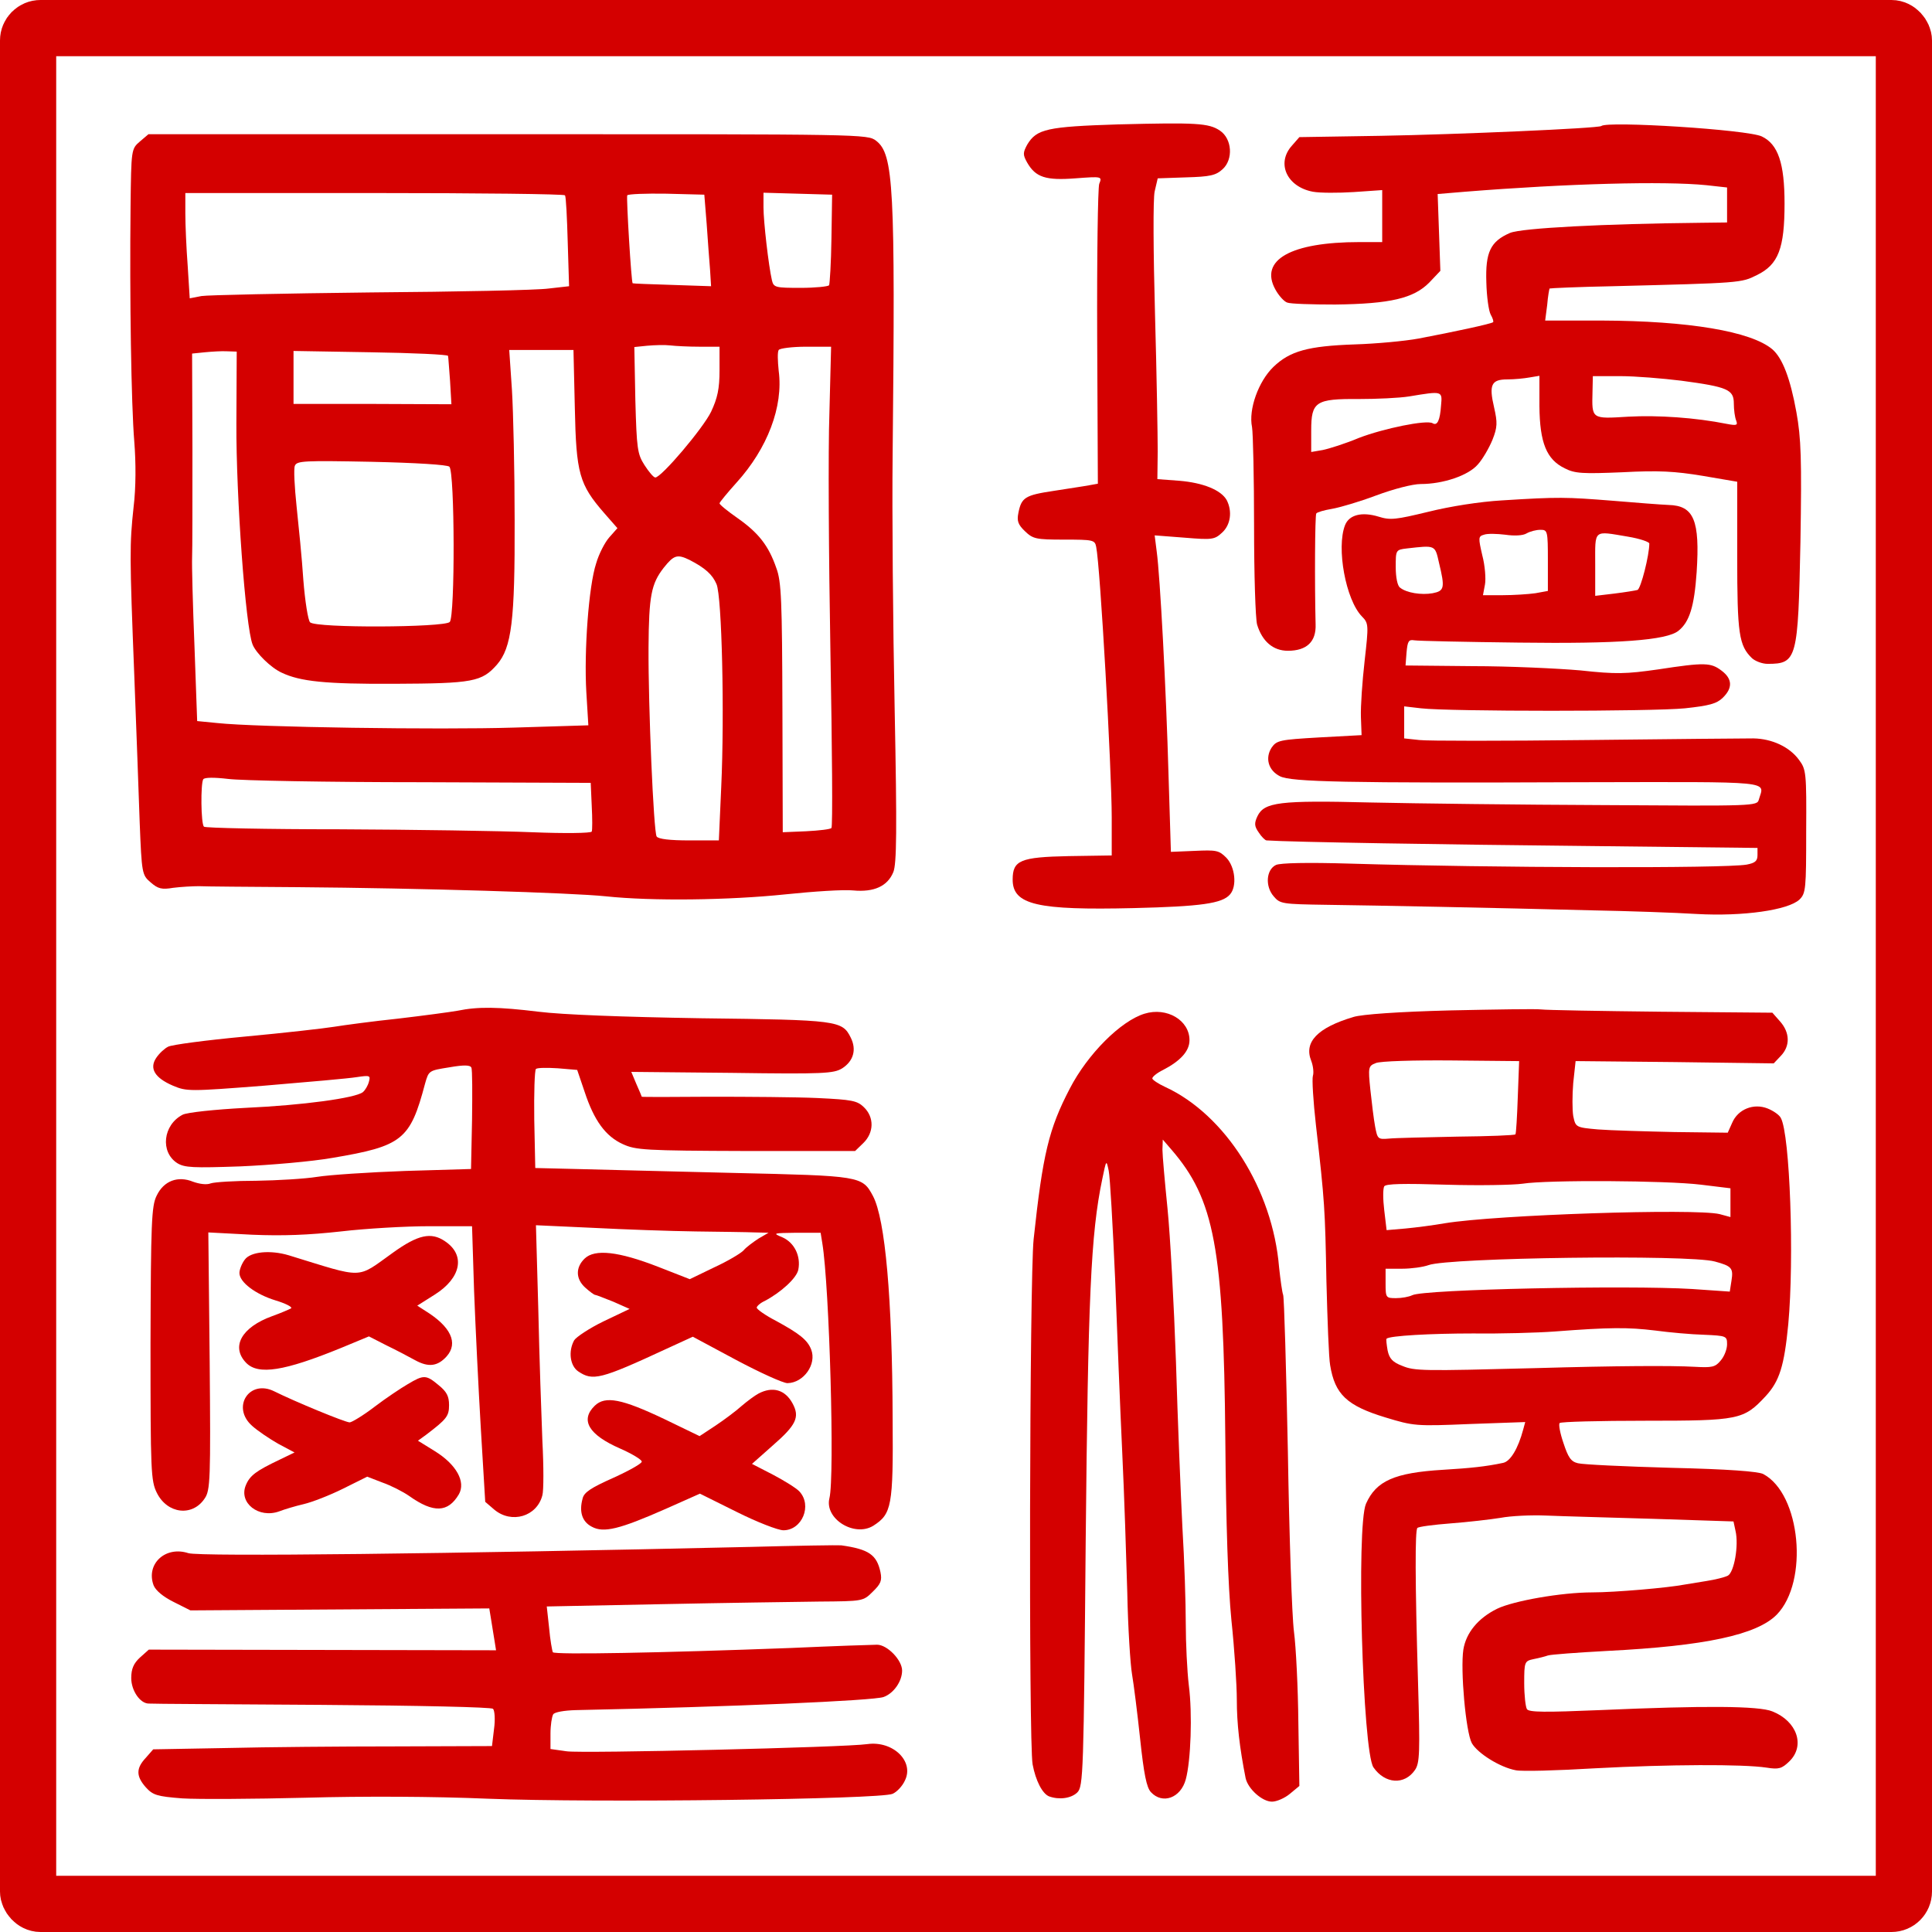 <?xml version="1.0" encoding="UTF-8" standalone="no"?>
<!-- Created with Inkscape (http://www.inkscape.org/) -->

<svg
   width="520mm"
   height="520mm"
   viewBox="0 0 520 520"
   version="1.1"
   id="svg1"
   inkscape:export-filename="Seal of the Republic of Candor.svg"
   inkscape:export-xdpi="145.24544"
   inkscape:export-ydpi="145.24544"
   xmlns:inkscape="http://www.inkscape.org/namespaces/inkscape"
   xmlns:sodipodi="http://sodipodi.sourceforge.net/DTD/sodipodi-0.dtd"
   xmlns="http://www.w3.org/2000/svg"
   xmlns:svg="http://www.w3.org/2000/svg">
  <sodipodi:namedview
     id="namedview1"
     pagecolor="#ffffff"
     bordercolor="#000000"
     borderopacity="0.25"
     inkscape:showpageshadow="2"
     inkscape:pageopacity="0.0"
     inkscape:pagecheckerboard="0"
     inkscape:deskcolor="#d1d1d1"
     inkscape:document-units="mm" />
  <defs
     id="defs1" />
  <g
     inkscape:label="Layer 1"
     inkscape:groupmode="layer"
     id="layer1">
    <g
       id="g2">
      <rect
         style="fill:none;stroke:#d40000;stroke-width:15.127;stroke-dasharray:none;stroke-opacity:1"
         id="rect1"
         width="504.873"
         height="504.873"
         x="7.563"
         y="7.563"
         ry="3.339" />
      <g
         transform="matrix(0.091,0,0,-0.088,9.843,506.917)"
         fill="#000000"
         stroke="none"
         id="g11"
         style="fill:#d40000">
        <path
           d="m 3200,5380 c -212,-7 -242,-14 -270,-62 -13,-25 -13,-31 0,-55 25,-45 55,-55 143,-48 78,6 79,6 70,-17 -4,-13 -7,-224 -6,-470 l 2,-447 -27,-5 c -15,-3 -62,-10 -104,-17 -84,-13 -95,-20 -104,-67 -5,-25 -1,-36 19,-56 24,-24 33,-26 116,-26 86,0 91,-1 95,-22 12,-59 46,-683 46,-828 v -116 l -127,-2 c -144,-3 -166,-13 -166,-72 0,-77 73,-94 358,-87 199,5 262,14 285,42 21,25 15,84 -11,112 -22,23 -30,24 -94,21 l -70,-3 -7,235 c -7,261 -25,609 -35,684 l -6,49 88,-7 c 82,-7 89,-6 111,15 26,24 31,66 14,100 -17,31 -70,53 -140,59 l -65,5 1,85 c 0,47 -3,236 -8,420 -5,188 -6,353 -1,375 l 9,40 84,3 c 71,2 88,6 108,25 32,30 28,93 -8,118 -33,23 -70,25 -300,19 z"
           id="path1"
           style="fill:#d40000" />
        <path
           d="m 4628,5375 c -7,-7 -429,-26 -653,-30 l -240,-4 -22,-26 c -47,-54 -15,-126 62,-141 21,-4 75,-4 121,-1 l 84,6 v -79 -80 h -67 c -204,0 -297,-55 -249,-145 10,-19 26,-37 35,-40 9,-4 73,-6 142,-6 163,2 232,19 278,67 l 33,36 -4,118 -4,117 81,7 c 302,25 589,33 714,20 l 61,-7 v -53 -54 l -77,-1 c -286,-3 -530,-16 -565,-31 -58,-26 -73,-59 -70,-151 1,-44 7,-88 13,-99 6,-11 9,-21 7,-23 -5,-5 -118,-30 -220,-50 -42,-8 -127,-16 -190,-18 -137,-5 -191,-20 -240,-69 -44,-44 -74,-130 -63,-184 3,-19 6,-155 6,-303 0,-147 4,-282 9,-301 15,-51 47,-80 91,-80 56,0 84,28 82,81 -3,125 -2,333 2,339 3,4 23,10 46,14 23,4 82,22 131,41 52,20 108,35 132,35 66,0 141,26 169,60 14,16 33,50 43,75 15,39 15,53 5,99 -16,70 -8,86 39,86 21,0 50,3 66,6 l 29,5 v -93 c 1,-112 21,-163 75,-190 30,-16 53,-17 170,-12 108,6 156,3 238,-11 l 102,-18 v -229 c 0,-237 5,-272 44,-311 10,-9 30,-17 46,-17 87,0 90,14 97,373 4,254 2,317 -12,397 -18,103 -41,165 -71,192 -63,55 -248,87 -505,88 h -167 l 6,48 c 2,26 6,48 7,50 1,1 85,5 186,7 380,10 381,10 427,34 64,32 82,82 82,219 0,123 -19,181 -67,205 -41,21 -458,48 -475,32 z m 237,-779 c 137,-19 155,-27 155,-70 0,-19 3,-42 7,-52 5,-14 2,-16 -28,-10 -92,19 -203,27 -291,22 -110,-7 -108,-8 -106,77 l 1,47 h 81 c 45,0 126,-7 181,-14 z m -711,-76 c -3,-45 -11,-63 -25,-54 -18,11 -145,-16 -218,-45 -39,-17 -88,-33 -107,-37 l -34,-6 v 66 c 0,88 13,97 141,96 52,0 119,3 149,8 99,17 98,17 94,-28 z"
           id="path2"
           style="fill:#d40000" />
        <path
           d="m 306,5328 c -26,-23 -26,-24 -28,-198 -3,-282 2,-607 11,-720 5,-65 5,-141 -2,-200 -12,-115 -12,-148 2,-515 6,-159 13,-362 16,-450 6,-156 7,-161 32,-183 22,-20 33,-23 67,-17 23,3 57,5 76,5 19,-1 150,-2 290,-3 368,-3 811,-17 914,-28 136,-15 364,-12 531,6 83,9 173,15 200,12 62,-6 102,13 119,56 10,25 11,129 4,497 -5,256 -8,607 -6,780 8,819 3,919 -49,960 -25,20 -37,20 -1089,20 H 331 Z m 1257,-165 c 3,-5 6,-69 8,-143 l 4,-135 -60,-7 c -33,-5 -270,-10 -527,-12 -256,-3 -482,-8 -500,-11 l -35,-7 -6,99 c -4,54 -7,126 -7,161 v 62 h 559 c 308,0 562,-3 564,-7 z m 419,-88 c 3,-49 8,-112 10,-140 l 3,-50 -115,4 c -63,2 -116,4 -117,5 -4,3 -19,262 -16,269 3,4 55,6 116,5 l 112,-3 z m 369,-45 c -1,-74 -5,-138 -7,-142 -3,-4 -41,-8 -84,-8 -74,0 -80,1 -85,23 -10,45 -25,180 -25,223 v 45 l 102,-3 101,-3 z m -390,-330 h 59 v -72 c 0,-57 -6,-85 -25,-127 -24,-51 -147,-201 -165,-201 -5,0 -19,17 -32,38 -21,34 -23,50 -27,199 l -3,162 38,4 c 22,2 52,3 68,1 16,-2 55,-4 87,-4 z m 384,-202 c -4,-112 -2,-441 3,-733 5,-291 7,-533 3,-537 -3,-4 -37,-8 -75,-10 l -69,-3 -1,380 c -1,328 -3,387 -18,428 -23,69 -53,108 -115,153 -29,21 -53,41 -53,45 0,3 23,32 50,63 92,105 139,233 125,342 -3,30 -4,58 0,64 3,5 40,10 81,10 h 74 z M 591,4465 c -1,-221 27,-623 48,-676 10,-26 54,-71 86,-86 55,-27 129,-35 333,-34 233,1 259,6 304,59 43,52 53,133 52,442 0,151 -4,330 -8,398 l -8,122 h 95 95 l 4,-177 c 4,-201 13,-234 87,-322 l 39,-46 -24,-28 c -13,-15 -31,-51 -39,-80 -22,-69 -36,-268 -29,-393 l 6,-102 -221,-7 c -218,-7 -761,1 -877,14 l -59,6 -8,230 c -5,127 -8,248 -7,270 1,22 1,171 1,332 l -1,292 38,4 c 20,2 50,4 65,3 l 29,-1 z m 626,207 c 1,-4 3,-39 6,-77 l 4,-71 -233,1 H 760 v 81 81 l 228,-4 c 125,-2 228,-7 229,-11 z m 4,-339 c 16,-16 17,-459 1,-475 -17,-17 -395,-19 -413,-1 -6,6 -15,64 -20,130 -4,65 -14,166 -20,225 -6,59 -9,115 -5,124 6,15 27,16 226,12 132,-3 225,-9 231,-15 z m 710,-285 c 47,-25 68,-45 80,-74 16,-37 24,-398 14,-621 l -7,-163 h -88 c -56,0 -91,4 -96,12 -9,14 -25,399 -24,578 1,158 8,195 45,244 30,39 40,42 76,24 z m -794,-680 502,-2 3,-70 c 2,-39 2,-75 0,-79 -2,-5 -81,-6 -176,-2 -94,4 -350,8 -568,9 -218,0 -400,4 -403,8 -9,9 -10,132 -2,145 4,6 33,6 74,1 37,-5 294,-10 570,-10 z"
           id="path3"
           style="fill:#d40000" />
        <path
           d="m 4335,4230 c -66,-4 -153,-18 -219,-35 -96,-24 -112,-26 -146,-15 -50,16 -88,6 -100,-26 -26,-69 2,-228 50,-279 20,-21 20,-26 8,-136 -7,-63 -12,-139 -11,-171 l 2,-56 -125,-7 c -117,-7 -126,-9 -141,-31 -20,-32 -10,-70 25,-88 34,-17 189,-21 895,-18 577,1 537,5 521,-53 -5,-20 -12,-20 -457,-17 -249,1 -560,5 -692,8 -269,7 -314,1 -334,-42 -10,-22 -9,-31 4,-50 8,-13 19,-24 23,-24 66,-5 539,-13 940,-17 l 512,-6 v -22 c 0,-18 -7,-24 -32,-29 -66,-12 -754,-10 -1172,3 -129,4 -207,2 -220,-4 -29,-14 -33,-65 -7,-96 19,-23 24,-24 158,-26 150,-2 488,-9 788,-17 105,-2 242,-7 305,-11 138,-8 271,12 304,44 19,19 20,33 20,209 1,178 0,189 -21,218 -28,40 -80,65 -135,66 -24,0 -245,-2 -493,-5 -247,-3 -470,-3 -495,0 l -45,5 v 49 49 l 50,-6 c 83,-10 683,-10 780,0 72,8 94,14 112,32 30,30 29,58 -3,83 -32,25 -49,26 -188,4 -95,-14 -124,-15 -230,-3 -67,6 -210,13 -319,13 l -198,2 3,40 c 3,34 6,40 23,37 11,-2 150,-5 309,-7 294,-4 437,7 472,36 33,27 47,75 54,179 10,159 -8,204 -83,206 -23,1 -98,7 -167,13 -135,11 -158,12 -325,1 z m 135,-184 v -93 l -37,-7 c -21,-3 -64,-6 -97,-6 h -58 l 6,33 c 3,17 0,58 -8,89 -12,54 -12,58 5,63 10,4 39,3 63,0 26,-4 52,-3 63,4 10,6 28,11 41,11 21,0 22,-3 22,-94 z m 237,73 c 35,-6 63,-16 63,-21 0,-36 -25,-138 -35,-142 -7,-2 -37,-7 -68,-11 l -57,-7 v 96 c 0,109 -7,103 97,85 z m -559,-80 c 18,-77 16,-86 -19,-93 -33,-6 -77,1 -96,17 -8,5 -13,32 -13,63 0,52 0,53 33,57 85,10 83,11 95,-44 z"
           id="path4"
           style="fill:#d40000" />
        <path
           d="m 1245,2669 c -22,-4 -101,-15 -175,-24 -74,-8 -160,-20 -190,-25 -30,-5 -149,-19 -264,-30 -114,-11 -217,-25 -227,-31 -10,-5 -26,-20 -35,-34 -21,-32 -5,-61 49,-85 41,-18 49,-18 272,0 127,11 249,22 272,26 39,6 41,5 36,-14 -3,-12 -11,-26 -18,-32 -22,-18 -177,-40 -347,-48 -92,-5 -173,-14 -186,-21 -58,-31 -67,-114 -16,-148 22,-14 47,-15 187,-10 89,4 212,15 272,26 207,36 230,55 274,227 11,40 11,40 72,50 44,8 62,7 65,-1 3,-6 3,-78 2,-160 l -3,-150 -195,-6 c -107,-4 -224,-12 -260,-18 -36,-6 -117,-11 -180,-12 -63,0 -124,-4 -135,-8 -12,-5 -33,-2 -52,5 -45,19 -87,3 -108,-43 -15,-31 -17,-83 -18,-452 0,-392 1,-420 19,-457 31,-64 105,-73 141,-17 17,25 18,58 15,420 l -4,394 129,-7 c 91,-4 167,-1 263,10 74,9 192,16 261,16 h 127 l 6,-197 c 4,-109 13,-299 20,-422 l 13,-224 27,-24 c 51,-44 126,-21 142,44 4,14 4,89 0,167 -3,78 -9,258 -12,400 l -7,259 169,-8 c 93,-5 230,-10 304,-11 74,-1 153,-2 175,-3 l 40,-1 -30,-18 c -16,-11 -36,-26 -44,-36 -8,-9 -47,-33 -87,-52 l -72,-36 -94,38 c -117,47 -187,55 -217,25 -27,-27 -27,-62 2,-89 13,-12 26,-22 29,-22 3,0 27,-10 54,-21 l 48,-22 -77,-38 c -42,-21 -81,-48 -87,-58 -18,-34 -12,-78 12,-95 43,-30 65,-25 261,69 l 78,37 128,-71 c 71,-39 139,-71 152,-71 48,1 87,58 70,103 -11,29 -34,48 -103,87 -32,17 -58,36 -58,41 0,4 10,14 23,20 48,26 95,70 100,96 8,42 -12,83 -47,99 -30,13 -28,13 41,14 h 72 l 5,-32 c 21,-132 37,-715 21,-780 -15,-63 74,-120 130,-84 54,36 59,59 57,326 -1,371 -22,611 -58,682 -32,62 -36,62 -414,71 -190,5 -399,10 -465,12 l -120,3 -3,148 c -1,81 1,151 5,155 5,4 34,4 65,2 l 57,-5 22,-67 c 28,-88 62,-136 113,-160 38,-18 64,-20 364,-21 h 323 l 24,24 c 32,32 33,79 2,110 -20,20 -35,23 -137,28 -63,3 -206,4 -317,4 -112,-1 -203,-1 -203,0 0,1 -7,18 -16,39 l -15,37 298,-3 c 272,-4 301,-2 326,14 33,22 43,57 25,94 -25,52 -38,54 -441,59 -236,4 -412,11 -482,20 -119,15 -179,16 -240,3 z"
           id="path5"
           style="fill:#d40000" />
        <path
           d="m 4180,2670 c -152,-4 -260,-12 -285,-20 -107,-33 -147,-77 -125,-134 6,-16 8,-37 5,-46 -3,-10 1,-78 9,-151 26,-235 27,-256 31,-477 3,-119 7,-235 11,-257 14,-89 49,-124 164,-160 83,-26 89,-27 249,-20 l 164,6 -6,-23 c -15,-58 -38,-98 -60,-102 -50,-11 -96,-16 -177,-21 -144,-9 -198,-34 -228,-104 -29,-69 -10,-756 22,-806 34,-51 92,-55 123,-8 14,21 15,54 9,266 -9,315 -9,467 -2,474 3,4 48,10 98,14 51,4 118,12 148,17 30,6 91,9 135,7 44,-2 187,-6 317,-10 l 237,-8 6,-29 c 10,-44 -4,-127 -23,-137 -10,-5 -37,-12 -62,-16 -25,-4 -54,-9 -65,-11 -50,-10 -207,-24 -274,-24 -91,0 -233,-26 -281,-50 -57,-29 -92,-74 -100,-125 -9,-62 7,-251 25,-286 17,-31 83,-74 130,-83 17,-4 122,-1 235,6 217,12 437,13 507,2 36,-6 45,-3 67,19 48,48 23,123 -50,153 -40,17 -201,18 -509,4 -162,-7 -211,-7 -217,3 -4,7 -8,42 -8,79 0,66 1,68 28,74 15,3 34,8 42,11 8,3 87,9 176,14 288,15 442,49 501,111 95,101 71,369 -40,430 -15,8 -105,15 -272,19 -137,4 -262,10 -276,14 -21,5 -29,18 -43,62 -10,30 -15,58 -11,61 4,4 118,7 253,7 278,0 291,3 356,75 41,46 55,92 67,220 18,201 5,581 -22,631 -4,9 -22,22 -39,29 -41,17 -88,-2 -105,-44 l -13,-30 -158,2 c -88,2 -189,5 -226,8 -66,6 -66,7 -73,41 -3,19 -3,64 0,101 l 7,67 293,-3 293,-4 21,23 c 28,30 27,71 -2,105 l -23,27 -330,3 c -181,2 -340,5 -354,7 -14,2 -135,0 -270,-3 z m 201,-265 c -2,-60 -5,-112 -7,-114 -2,-3 -79,-6 -172,-7 -92,-2 -183,-4 -202,-6 -33,-3 -34,-1 -41,37 -4,22 -10,73 -14,112 -7,70 -6,73 16,82 13,6 114,9 224,8 l 200,-2 z m 542,-268 87,-11 v -44 -44 l -32,9 c -73,18 -661,-2 -813,-28 -33,-6 -85,-13 -116,-16 l -56,-5 -7,61 c -4,34 -4,66 0,73 5,8 57,9 183,5 97,-3 199,-1 226,3 73,12 426,10 528,-3 z m 41,-235 c 50,-14 55,-20 49,-59 l -5,-33 -112,8 c -190,12 -794,-1 -827,-19 -10,-5 -31,-9 -48,-9 -30,0 -31,1 -31,45 v 45 h 49 c 27,0 62,5 78,11 59,23 771,33 847,11 z m -177,-211 c 43,-6 108,-12 145,-13 66,-3 68,-4 68,-29 0,-15 -8,-37 -19,-50 -16,-20 -25,-22 -77,-19 -69,4 -233,3 -469,-4 -336,-9 -359,-9 -396,7 -28,11 -38,22 -43,47 -3,18 -5,35 -3,36 9,9 130,16 257,16 80,-1 188,2 240,6 164,13 217,13 297,3 z"
           id="path6"
           style="fill:#d40000" />
        <path
           d="m 3277,2660 c -70,-22 -168,-123 -221,-229 -62,-123 -80,-200 -107,-461 -12,-117 -15,-1540 -3,-1606 9,-50 29,-90 49,-98 30,-11 65,-6 83,12 18,18 19,59 25,768 7,747 15,940 49,1108 12,60 12,60 19,26 4,-19 12,-167 19,-330 6,-162 15,-401 21,-530 6,-129 12,-323 15,-430 2,-107 9,-220 14,-250 5,-30 16,-120 24,-198 11,-107 19,-149 32,-163 34,-38 88,-18 103,39 15,57 20,200 9,288 -5,43 -9,129 -9,189 0,61 -4,193 -10,295 -5,102 -14,329 -19,505 -6,176 -17,387 -25,469 -8,82 -15,163 -15,180 l 1,31 25,-30 c 128,-153 155,-301 160,-890 2,-253 8,-446 18,-550 9,-88 16,-198 16,-244 0,-72 8,-145 26,-239 7,-33 49,-72 78,-72 14,0 38,11 53,24 l 28,24 -3,194 c -1,106 -7,231 -13,278 -6,47 -14,294 -18,550 -5,256 -11,472 -14,480 -3,8 -8,46 -12,84 -19,239 -159,467 -337,552 -21,10 -38,22 -38,26 0,5 14,17 32,26 52,28 78,58 78,91 0,61 -67,102 -133,81 z"
           id="path7"
           style="fill:#d40000" />
        <path
           d="m 1054,1929 c -110,-81 -81,-80 -308,-8 -55,17 -113,11 -130,-13 -9,-12 -16,-31 -16,-41 0,-28 47,-65 107,-84 29,-9 50,-20 46,-24 -5,-3 -29,-14 -56,-24 -91,-34 -123,-94 -77,-143 36,-38 113,-25 279,45 l 84,36 51,-27 c 28,-14 67,-35 86,-46 39,-22 66,-19 93,12 35,41 12,91 -63,139 l -24,16 52,34 c 78,51 91,121 30,163 -41,29 -80,20 -154,-35 z"
           id="path8"
           style="fill:#d40000" />
        <path
           d="m 1098,1527 c -20,-12 -65,-43 -98,-69 -34,-27 -68,-48 -74,-48 -13,0 -163,64 -223,95 -74,38 -128,-49 -65,-106 15,-14 49,-38 76,-54 l 49,-27 -44,-22 c -69,-34 -88,-48 -100,-78 -22,-54 38,-103 99,-80 15,6 47,16 72,22 25,6 77,27 116,47 l 72,37 45,-18 c 25,-9 61,-28 79,-41 72,-53 115,-51 147,5 21,38 -7,91 -71,132 l -50,32 24,18 c 61,48 68,57 68,91 0,27 -7,41 -31,61 -37,32 -44,32 -91,3 z"
           id="path9"
           style="fill:#d40000" />
        <path
           d="m 2135,1498 c -11,-6 -33,-23 -50,-38 -16,-15 -51,-42 -77,-60 l -47,-32 -104,52 c -126,62 -175,72 -206,41 -44,-44 -18,-89 75,-131 35,-16 64,-34 64,-40 0,-6 -38,-28 -85,-50 -65,-30 -86,-44 -90,-63 -11,-41 -1,-71 27,-86 35,-20 82,-8 220,55 l 100,46 109,-56 c 60,-31 122,-56 138,-56 55,0 86,76 47,119 -9,10 -45,33 -78,51 l -62,33 61,56 c 70,63 81,87 59,129 -22,42 -59,53 -101,30 z"
           id="path10"
           style="fill:#d40000" />
        <path
           d="m 2105,1029 c -882,-21 -1622,-30 -1656,-19 -68,23 -126,-33 -103,-98 6,-16 28,-35 59,-51 l 50,-26 442,3 442,3 6,-38 c 3,-21 8,-50 10,-64 l 4,-26 -514,1 -513,1 -26,-24 c -19,-18 -26,-35 -26,-63 0,-38 26,-78 52,-78 7,-1 237,-2 511,-4 291,-2 502,-7 507,-12 5,-5 7,-33 3,-62 l -6,-52 -286,-1 c -157,0 -383,-2 -501,-5 l -215,-4 -22,-26 c -29,-32 -29,-56 0,-90 21,-24 33,-28 108,-34 46,-3 210,-2 364,2 172,5 380,4 540,-3 318,-13 1162,-2 1197,15 13,6 29,24 36,40 29,59 -35,123 -111,112 -64,-10 -843,-29 -889,-22 l -48,7 v 47 c 0,26 4,52 8,59 4,7 33,12 67,13 465,10 880,29 910,40 30,11 55,48 55,81 0,32 -44,79 -74,79 -11,0 -127,-4 -256,-10 -384,-15 -698,-21 -703,-13 -2,4 -8,38 -11,74 l -7,66 338,7 c 186,4 396,7 468,8 129,1 130,1 158,30 24,24 28,34 23,60 -11,53 -34,70 -116,82 -8,1 -132,-1 -275,-5 z"
           id="path11"
           style="fill:#d40000" />
      </g>
    </g>
  </g>
</svg>
